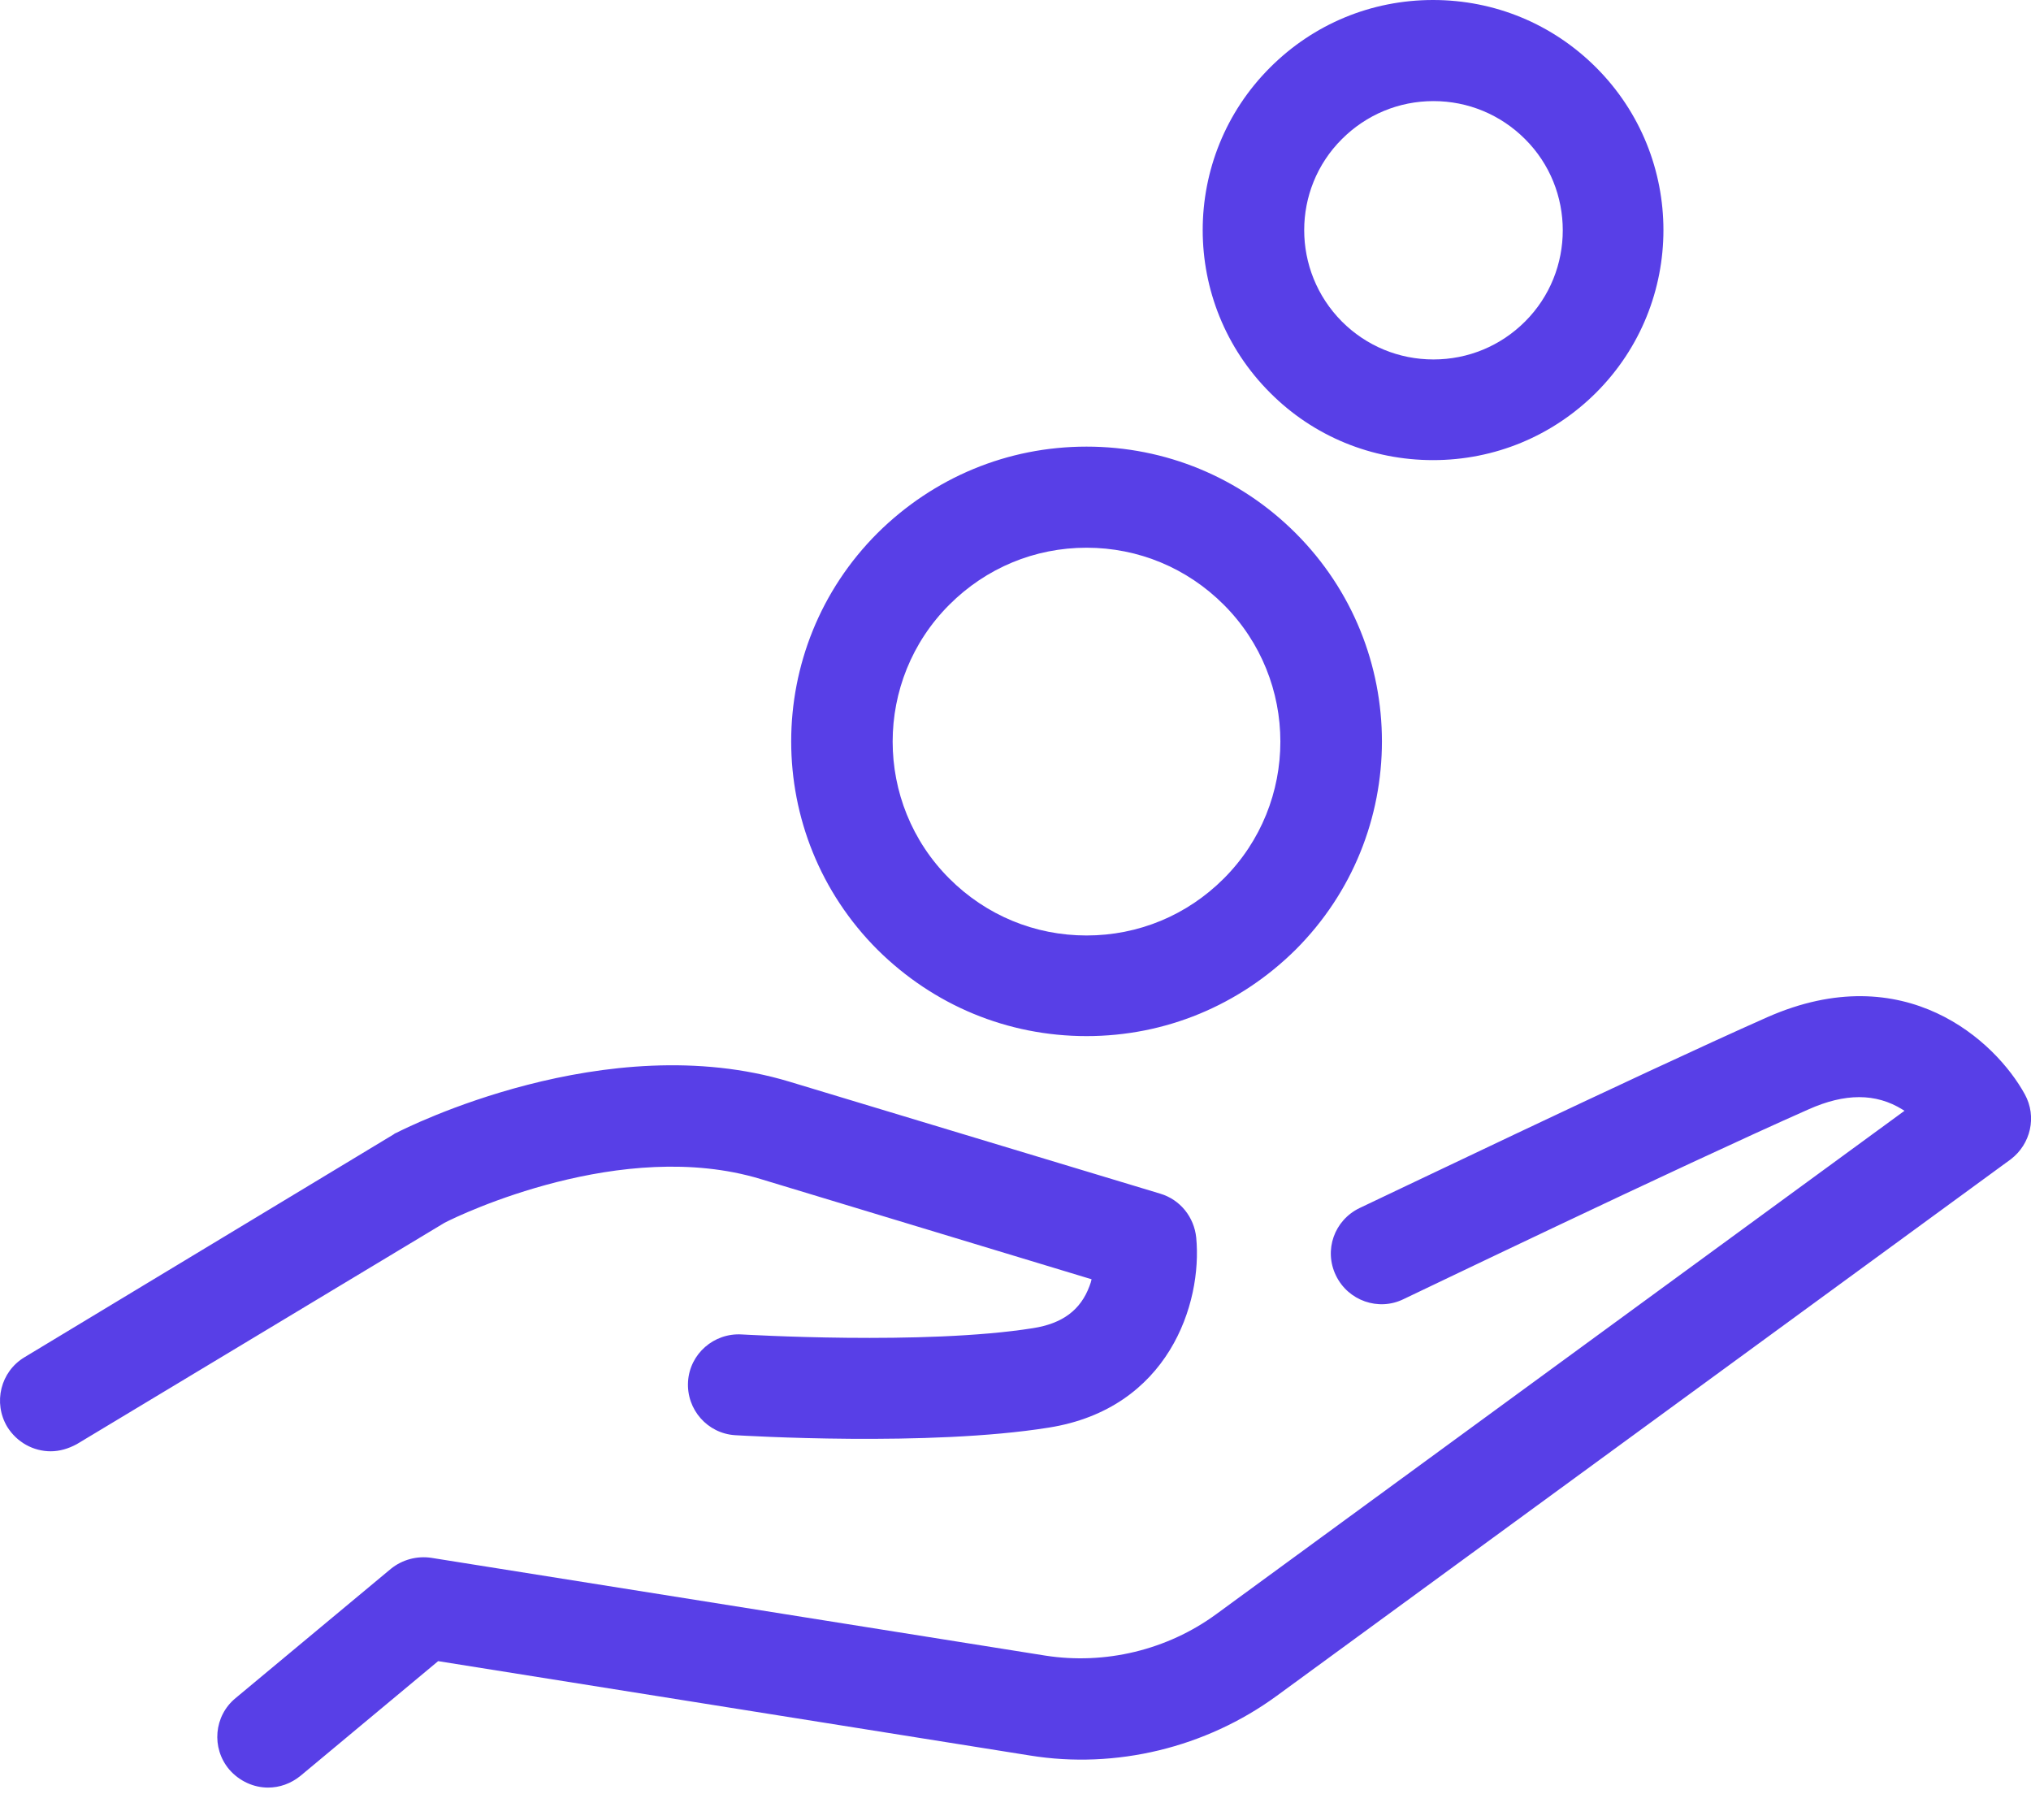 <?xml version="1.0" encoding="utf-8"?>
<!-- Generator: Adobe Illustrator 16.0.0, SVG Export Plug-In . SVG Version: 6.00 Build 0)  -->
<!DOCTYPE svg PUBLIC "-//W3C//DTD SVG 1.1//EN" "http://www.w3.org/Graphics/SVG/1.1/DTD/svg11.dtd">
<svg version="1.1" id="Слой_1" xmlns="http://www.w3.org/2000/svg" xmlns:xlink="http://www.w3.org/1999/xlink" x="0px" y="0px"
	 width="48px" height="43px" viewBox="0 0 48 43" enable-background="new 0 0 48 43" xml:space="preserve">
<g>
	<g>
		<path fill="#583FE7" d="M17.968,27.859l7.83,2.371c-0.01,0.051-0.029,0.109-0.049,0.16c-0.21,0.568-0.639,0.887-1.338,0.996
			c-2.573,0.408-6.843,0.148-6.882,0.148c-0.659-0.039-1.228,0.459-1.268,1.115c-0.04,0.658,0.459,1.227,1.117,1.266
			c0.189,0.01,4.568,0.277,7.412-0.18c2.823-0.449,3.631-2.928,3.481-4.49c-0.051-0.488-0.379-0.896-0.848-1.037l-8.769-2.648
			c-4.33-1.305-9.078,1.104-9.277,1.205c-0.021,0.01-0.051,0.02-0.07,0.039L0.58,32.072c-0.568,0.34-0.748,1.076-0.409,1.645
			c0.229,0.367,0.618,0.578,1.028,0.578c0.209,0,0.418-0.061,0.618-0.17l8.688-5.229C10.885,28.697,14.705,26.875,17.968,27.859z
			 M47.854,25.859c-0.688-1.254-2.834-3.256-6.086-1.822c-3.072,1.363-9.566,4.482-9.636,4.51c-0.599,0.289-0.849,0.996-0.559,1.594
			c0.289,0.598,1.007,0.848,1.597,0.559c0.068-0.029,6.523-3.137,9.566-4.482c0.867-0.389,1.596-0.389,2.225,0
			c0.02,0.012,0.029,0.02,0.049,0.031l-16.27,11.898c-1.157,0.846-2.623,1.195-4.03,0.977l-14.515-2.311
			c-0.339-0.051-0.688,0.041-0.958,0.26l-3.67,3.055c-0.51,0.42-0.579,1.176-0.15,1.686c0.24,0.277,0.579,0.428,0.918,0.428
			c0.27,0,0.539-0.092,0.768-0.279l3.252-2.709l13.986,2.23c2.035,0.33,4.159-0.189,5.825-1.404l17.357-12.686
			C47.993,27.035,48.144,26.387,47.854,25.859z M25.679,24.484c1.865,0,3.611-0.727,4.938-2.039c2.724-2.719,2.724-7.131,0-9.85
			c-1.316-1.314-3.072-2.041-4.938-2.041s-3.611,0.727-4.938,2.041c-2.723,2.719-2.723,7.131,0,9.85
			C22.067,23.758,23.813,24.484,25.679,24.484z M22.437,14.289c0.867-0.867,2.016-1.346,3.242-1.346s2.374,0.479,3.242,1.346
			c1.785,1.783,1.785,4.689,0,6.473c-0.868,0.867-2.016,1.344-3.242,1.344s-2.374-0.477-3.242-1.344
			C20.65,18.979,20.65,16.072,22.437,14.289z M33.868,10.873c1.457,0,2.823-0.568,3.852-1.592c2.124-2.121,2.124-5.566,0-7.688
			C36.691,0.566,35.325,0,33.868,0c-1.456,0-2.822,0.566-3.85,1.594c-2.125,2.121-2.125,5.566,0,7.688
			C31.046,10.314,32.422,10.873,33.868,10.873z M31.714,3.287c0.578-0.578,1.347-0.898,2.164-0.898c0.818,0,1.586,0.32,2.165,0.898
			c1.188,1.184,1.188,3.125,0,4.311c-0.579,0.578-1.347,0.896-2.165,0.896c-0.817,0-1.586-0.318-2.164-0.896
			C30.526,6.402,30.526,4.471,31.714,3.287z"/>
	</g>
</g>
</svg>
